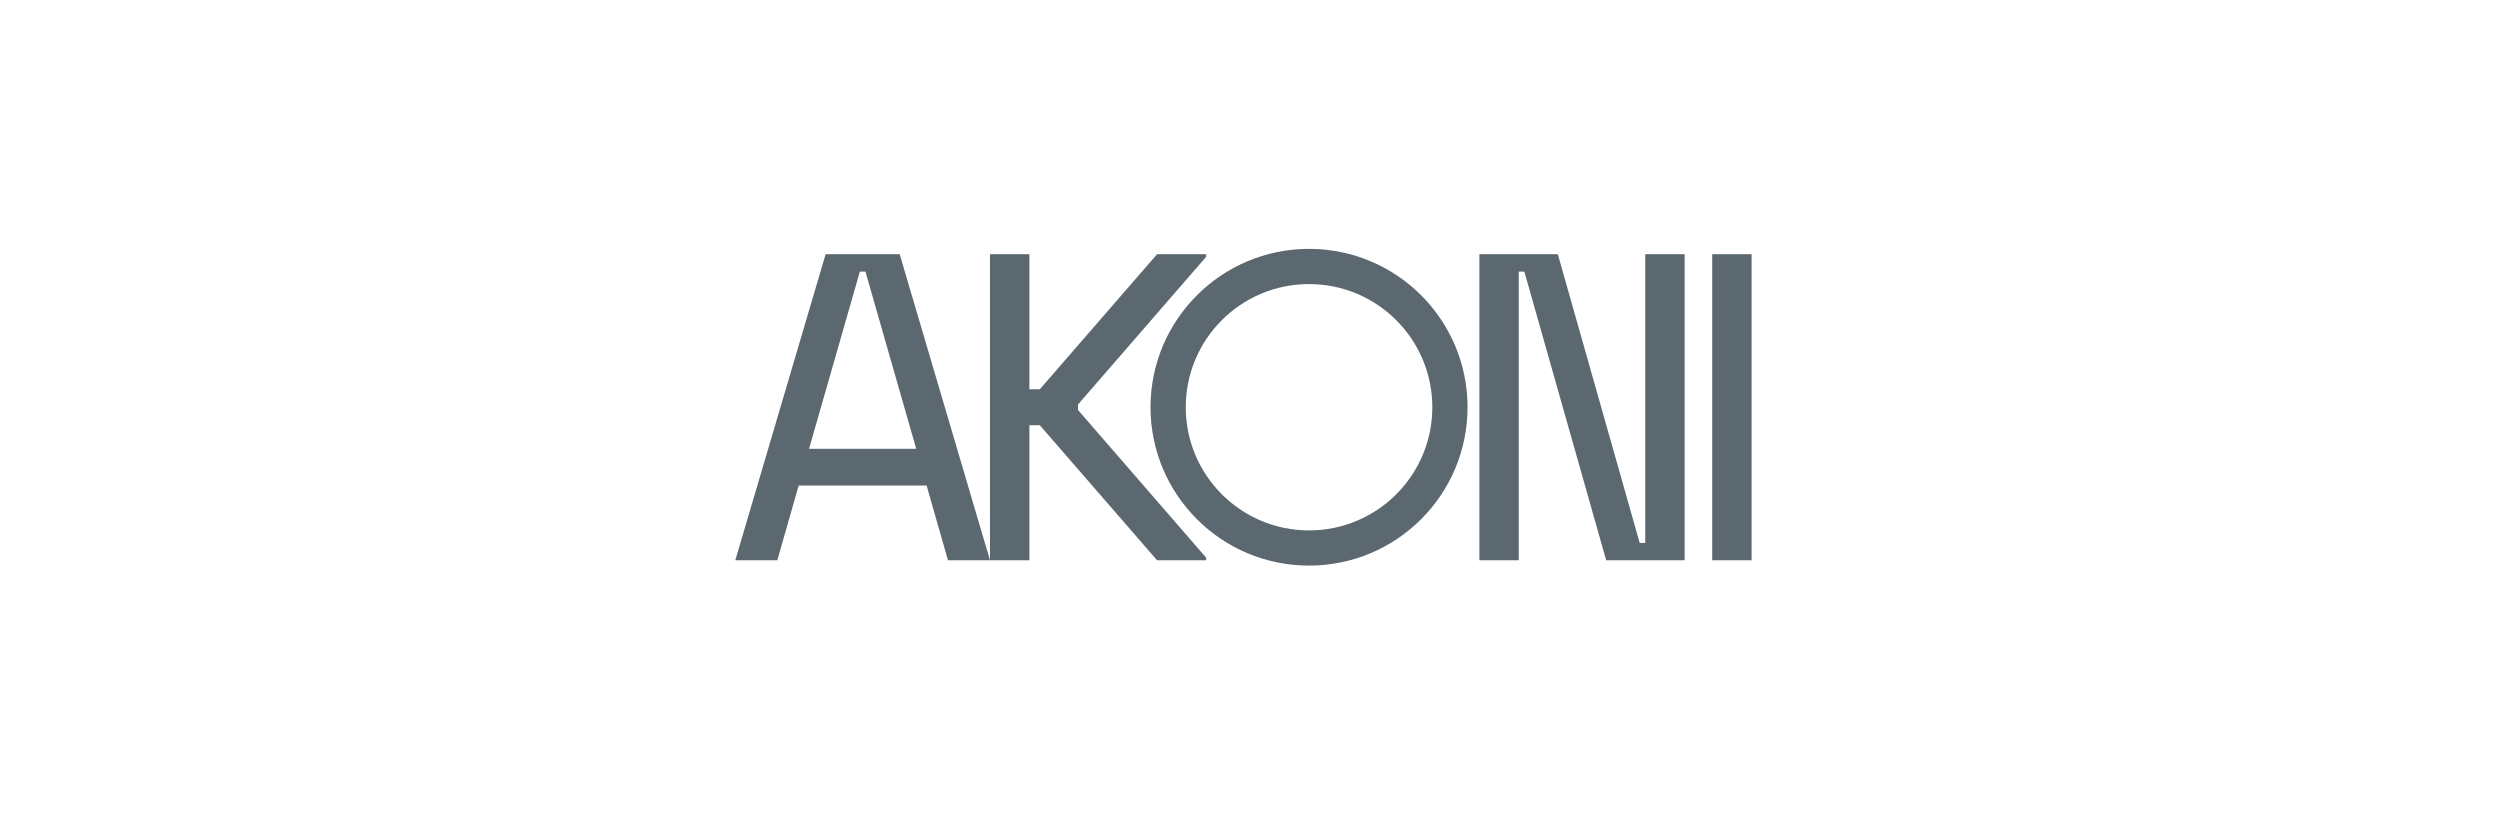<svg width="221" height="72" viewBox="0 0 221 72" fill="none" xmlns="http://www.w3.org/2000/svg">
<path d="M154.842 22.472H151.359V49.528H154.842V22.472Z" fill="#5C6870"/>
<path d="M76.012 24.009H76.505L80.993 39.672H71.519L76.012 24.009ZM72.985 22.472L65 49.528H68.714L70.604 42.919H81.911L83.802 49.528H87.516L79.532 22.472H72.985Z" fill="#5C6870"/>
<path d="M137.712 22.472H130.778V49.528H134.259V24.009H134.753L141.987 49.528H148.922V22.472H145.44V47.993H144.948L137.712 22.472Z" fill="#5C6870"/>
<path d="M95.298 35.754L106.623 22.703V22.472H102.285L91.918 34.411H90.998V22.472H87.516V49.528H90.998V37.589H91.918L102.285 49.528H106.623V49.297L95.298 36.246V36V35.754Z" fill="#5C6870"/>
<path d="M115.719 22C107.98 22 101.706 28.268 101.706 36C101.706 43.732 107.98 50 115.719 50C123.457 50 129.731 43.732 129.731 36C129.731 28.268 123.459 22 115.719 22ZM115.719 46.888C109.701 46.888 104.821 42.014 104.821 36C104.821 29.986 109.699 25.112 115.719 25.112C121.738 25.112 126.617 29.986 126.617 36C126.617 42.014 121.738 46.888 115.719 46.888Z" fill="#5C6870"/>
</svg>
